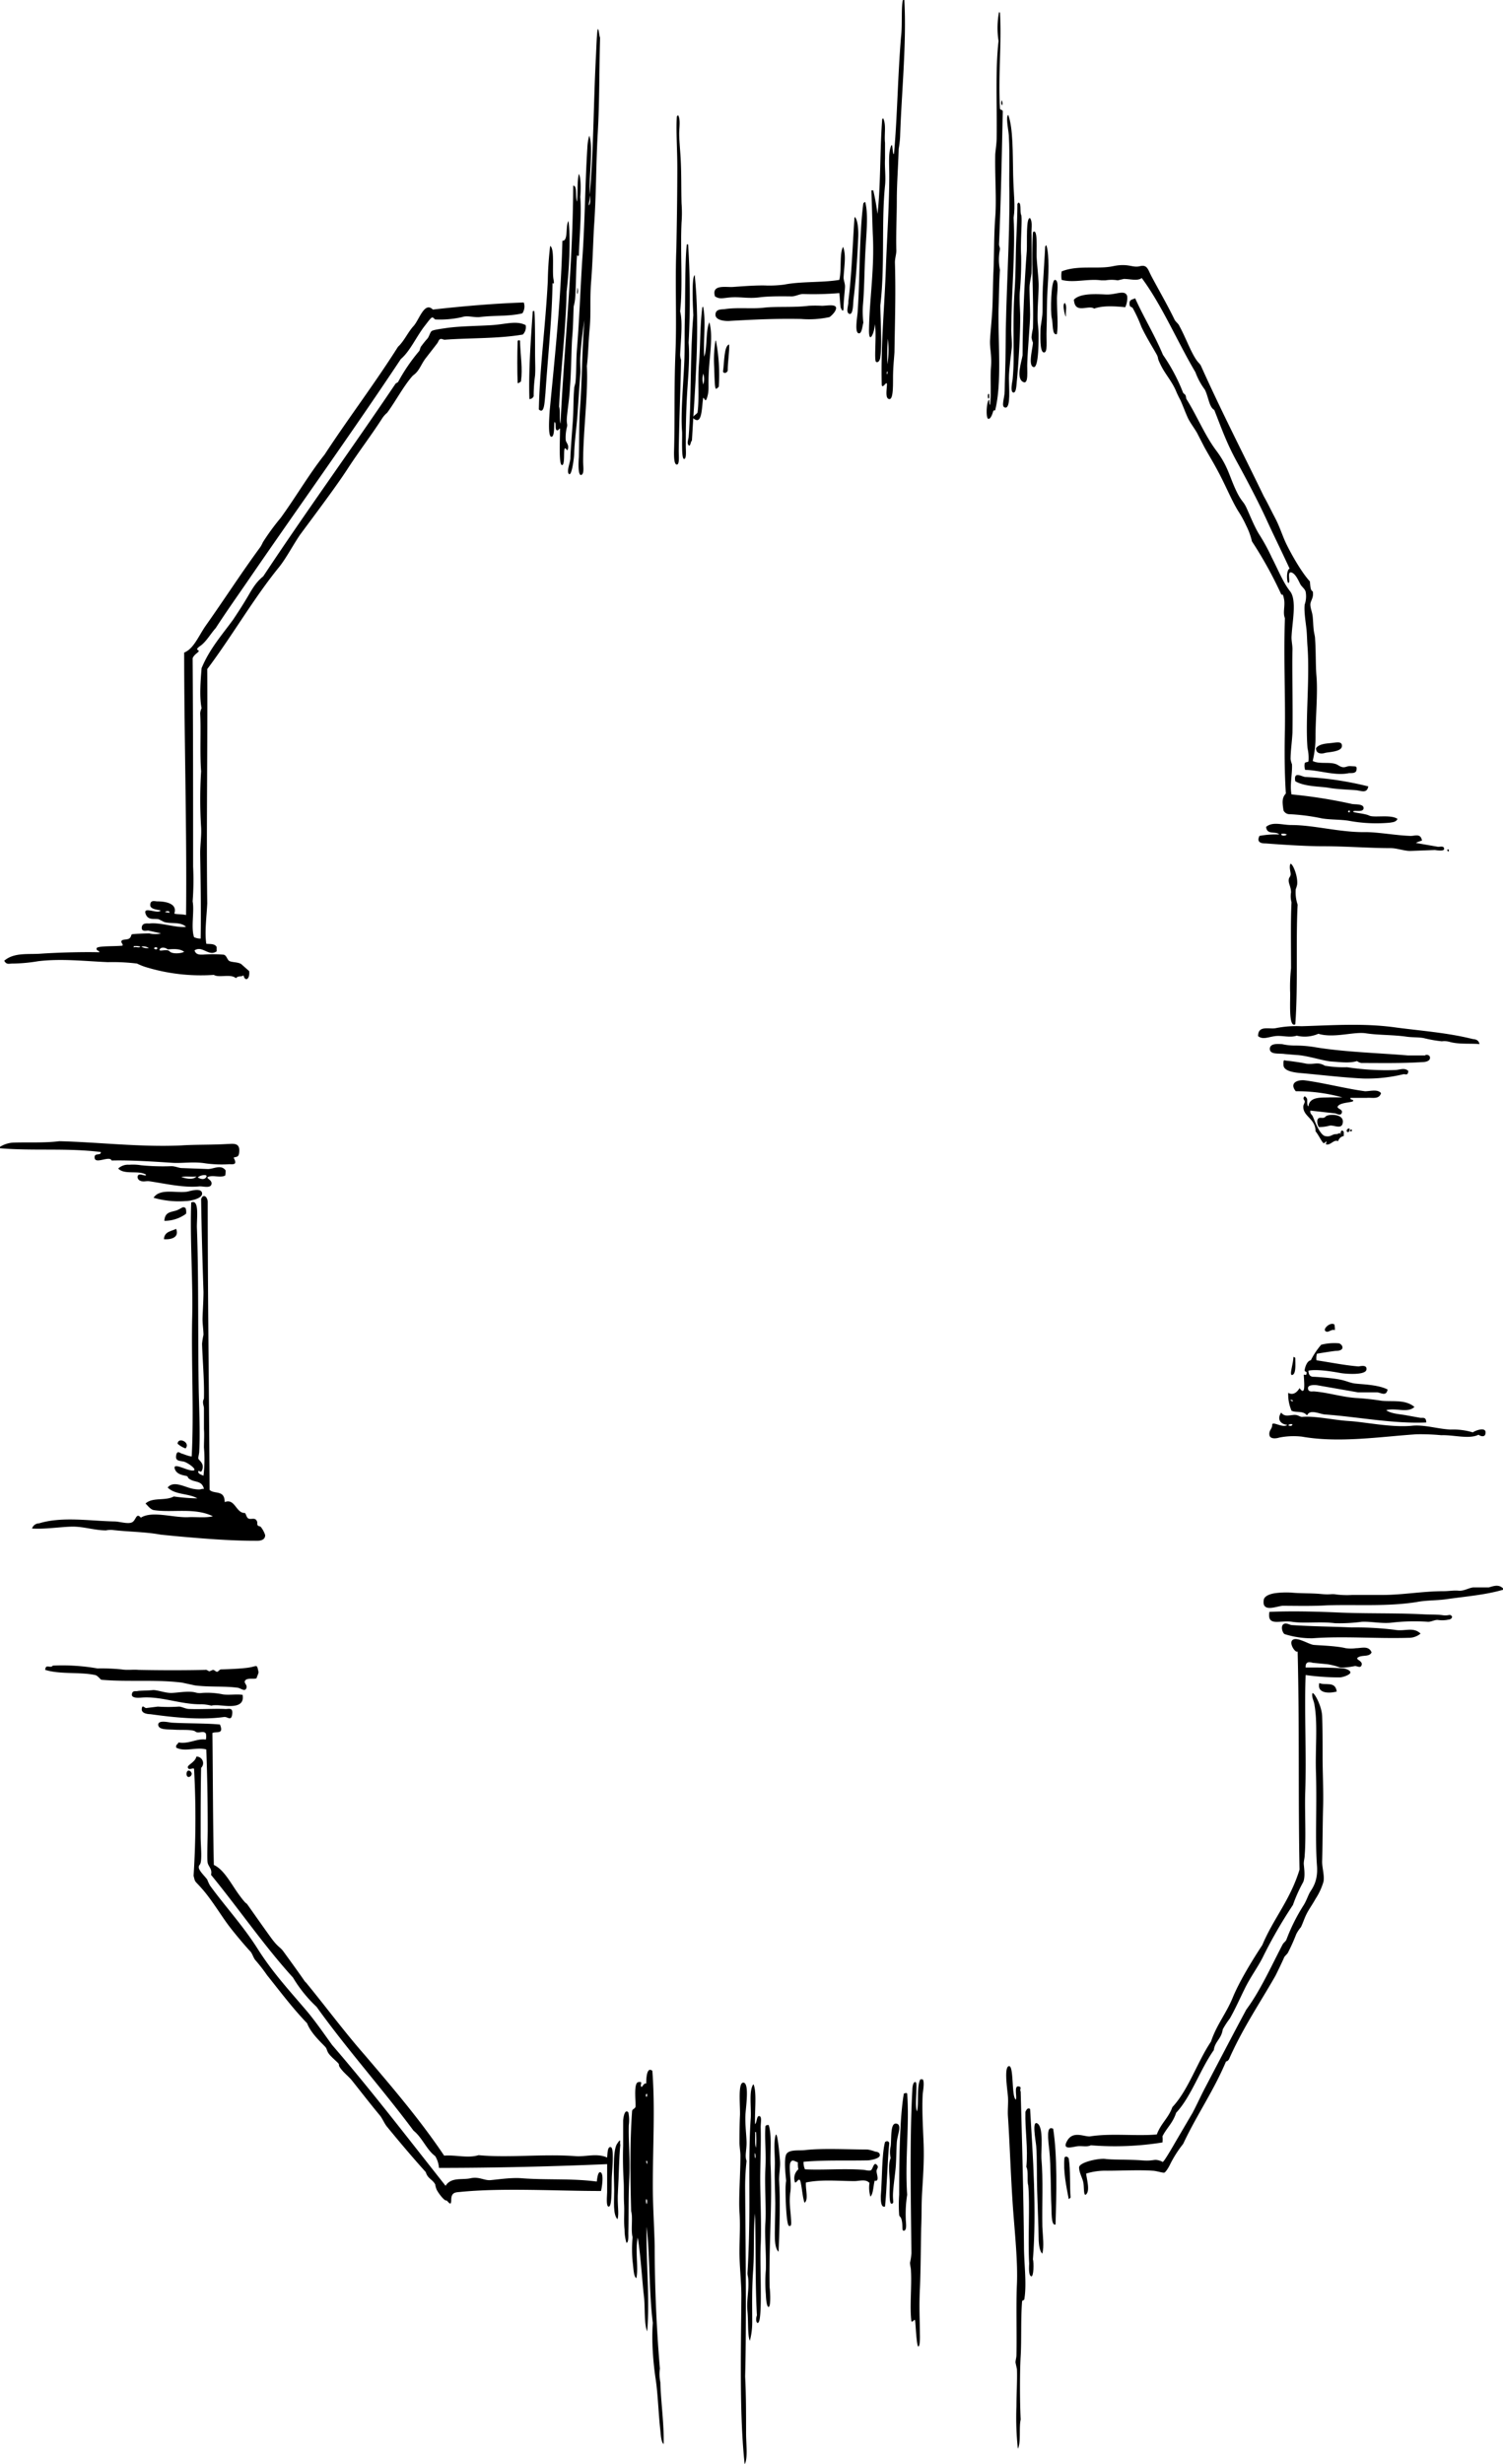 <svg xmlns="http://www.w3.org/2000/svg" width="319.1" height="523" viewBox="0 0 319.1 523"><defs><style>.cls-1{fill-rule:evenodd;}</style></defs><title>アセット 30</title><g id="レイヤー_2" data-name="レイヤー 2"><g id="吹き出し_文字" data-name="吹き出し+文字"><path class="cls-1" d="M191.7,0h.3c.5,9.3-.6,19.6-.9,29a23,23,0,0,1-.3,2.6c-.1,3.6-.4,7.4-.4,10.9s-.2,7.2-.1,10.7c0,.8-.3,1.6-.3,2.5.2,6.6,0,12.4-.1,19.1-.1,1.5-.3,3.3-.3,5.4s0,4.6-.8,4.5-.6-1.5-.5-2.9-.9.9-1.1-.1c-.2-9,.6-16.4.9-25.3.2-5.5.7-12.9.7-19.2,0-2.2-.2-4.5.3-6s.3,1.6.7,1.5c.7-7.6.8-16.6,1.5-24.9C191.6,5.4,191.3,1.3,191.7,0Zm-3.3,77.3a19.4,19.4,0,0,0,.1-5.4A47.3,47.3,0,0,0,188.4,77.3Zm-.1,2.1c.1.1.2-.5.1-.6A.6.6,0,0,0,188.3,79.4Z"/><path class="cls-1" d="M212.1,2.6c.1-.1.1.1.2.1.4,6.5-.4,13.1,0,20.3,0,.4.5.2.6.6-.2,9-.4,19.5-.8,28.2,0,.5.2.6.2,1.1a10.9,10.9,0,0,0,0,4.4c-.2,2.5-.2,5.9-.3,8.5-.1,7.3.7,15.5-.7,21.2,0,.2-.3,0-.4.2s-.4,1.6-1,1.7-.5-2.9-.1-3.8.1.8.4.8c.3-2.5,0-5.4.2-8s-.3-3.9-.2-5.8.4-4.5.5-6.9.1-4.8.2-7.2c.2-4,.1-8,.4-11.9s-.1-8.6,0-13.4c.1-1.1.3-2.3.3-3.5.1-6.9-.3-14.3.4-20.5A17.8,17.8,0,0,1,212.1,2.6Z"/><path class="cls-1" d="M124.1,67.9a75.6,75.6,0,0,0-.9,7.9c-.1,1.2.1,2.5,0,3.6s-.4,5.8-.6,8.6-.6,5.5-.7,8.2c0,.9-.5,4.9-1.1,4.4s.3-2.5.3-3.4.3-4.9.5-7.6.1-4.8.3-7.1c0-.5.3-1.1.3-1.6.2-2.3.1-4.6.3-6.9.5-6.2.7-12.2,1.1-18.6.6-8.1.6-16.2,1.1-24a10.9,10.9,0,0,1,.4-2.6c.5,1.2.4,3.9.3,6.1s-.3,4.2-.2,6.4c.8-8.6.8-19.1,1.3-28.9.1-1.9.2-5.4.4-6.2h.1c.2.5.2,1.3.4,1.8-.2,7-.1,13.4-.5,20.4s-.3,13.2-.8,19.9c-.2,3.9-.3,7.8-.6,11.5s0,6.6-.3,9.8-.3,5.6-.6,8.1c.3,5.7-.8,13.9-.8,20.3,0,.9.3,2.6-.4,2.8s-.6-2.6-.5-3.8c.1-3.4,0-7.4.3-11.1C123.6,80,123.6,73.3,124.1,67.9Zm.9-24.3c.4-.3.4-1.6.2-2.1C125.3,42.5,125,42.7,125,43.6Z"/><path class="cls-1" d="M212.7,21.3a1.6,1.6,0,0,1,.1,1C212.5,22.3,212.5,21.6,212.7,21.3Z"/><path class="cls-1" d="M213.9,24.6c0-.1.2-.3.2-.1,1,2.8.9,8.1,1,12.6s.5,6.4.1,9.1c.4,7.5-.5,15.9-.5,23.9,0,1.3.2,2.5.1,3.7s-.6,4.5-.6,6.5.4,6.2-.7,6.2-.2-2-.2-3.5.2-6.1.2-9.2c0-9.9.9-22.8.8-33.1-.1-3.1.1-7.9-.1-11.5C214.2,27.9,213.6,25.6,213.9,24.6Z"/><path class="cls-1" d="M143.9,24.5h.1c.5.9.2,2.6.2,3.9s.2,3.4.3,5.1c.2,3.7.1,6.4.2,9.7a26.7,26.7,0,0,1,0,4c-.3,6.4.3,13.1-.3,18.9.6,2.3.1,6.4,0,9.2a3.6,3.6,0,0,0,.2,1.1c-.1,5.4-.4,12.6-.5,19.3,0,1,.2,2.9-.4,2.9s-.6-1.7-.6-2.6c.2-6.5,0-13.9.3-21s-.1-15,.2-22.3c.1-5.3.2-11.4.2-17.2,0-3.8-.3-7.8-.1-10.8Z"/><path class="cls-1" d="M187.5,25.1c.7,1.4.2,3.4.4,5.2v3.4c-.1,1.9.2,3.8,0,5.7-.8,7.9,0,17.2-1,25.4,0,2.4.4,8.5,0,10.9,0,.6-.4,1.4-.9,1.1s.2-6.4-.3-8c.1,1.5-1.3,4.8-1.2,1,.1-6.3,1.2-12.9.8-20.1-.1-2.5-.2-6.9-.3-9.3h.4a50.7,50.7,0,0,1,.9,5c.7-6,.5-13.7,1-20.1Z"/><path class="cls-1" d="M183.7,42.9c.7,2.6.2,7,0,11s-.2,7.6-.5,11a21,21,0,0,0,.1,3.6c-.2.5-.3,2.6-1.1,2.2s-.1-3.9-.1-4.7c.5-7.4.3-16.1,1.2-22.9C183.5,43.1,183.5,42.8,183.7,42.9Z"/><path class="cls-1" d="M216.2,43c.7,0,.3,1.9.6,2.6s-.2,5.7,0,8.7a69.6,69.6,0,0,1-.3,7.8c-.1,1.7.1,3.8.1,5.3,0,4.1-.4,10.3-.7,13.3-.1.8-.1,2.8-.8,2.6s-.1-2.6-.1-2.9a50.6,50.6,0,0,0,.2-5.5c0-4.2-.1-8.6.2-13.1s.2-7.9.4-11.8c.1-2.3.2-4.7.2-6.7Z"/><path class="cls-1" d="M181.6,46.2c.5.6.7,2.6.6,4.4-.2,4.6-.5,9-1,13-.1,1.2-.1,3.3-.9,3s-.1-1.9-.2-2.6c.7-5.3.9-11.7,1.3-17.6a.4.4,0,0,1,.1-.3C181.6,46,181.6,46.1,181.6,46.2Z"/><path class="cls-1" d="M218.7,46.3c.6.9.2,2.4.3,3.6,0,2.8.1,5.6,0,8.1-.1.8-.3,1.6-.4,2.5s.1,4.4.1,6.3-.5,7.1-.6,10.2c-.1,1.5.4,4.9-1,4s-.2-4.3,0-5.6c0-6.6.4-15.9.9-22.2C218.1,51.3,217.8,46,218.7,46.3Z"/><path class="cls-1" d="M219.3,49.3c1.1-1.1.7,3.9.8,5.5s.3,3.3.4,5.1-.3,5.3-.2,8.3c.1,1.1.2,2,.2,2.7s.1,7.4-1.1,7-.1-4.1-.1-5.2a4.5,4.5,0,0,1-.3-1.1,14.8,14.8,0,0,1,.3-1.9C219.5,63.9,218.9,54.9,219.3,49.3Z"/><path class="cls-1" d="M145.8,52c0-.1.2-.3.2-.1h.1a180.8,180.8,0,0,1,.1,20.8c.3,3.8-.2,8.1-.4,12.3s-.2,6.8-.2,9.8c0,.8.2,2.7-.4,2.6s-.3-5.1-.4-5.9c-.3-3.9.3-10.2.5-15.1.1-3.3,0-5.5.1-8.8S145.4,55.5,145.8,52Z"/><path class="cls-1" d="M221.9,52.3c.1-.1.3-.4.3-.1.6,2.1.4,6.3.2,9.3s-.1,5.8-.2,8.4.3,5-.6,4.9-.7-3.8-.7-4.7.3-2.1.4-3.3,0-3.8.1-5.9S221.8,54.5,221.9,52.3Z"/><path class="cls-1" d="M116.8,52.2c1,.5.4,5.3.7,7s-.2.6-.2,1c-.1,7.5-1,15.6-1.5,23.3-.2,1.8-.2,4.5-1.4,3.4.2-9,1.4-17.5,1.9-27.2A74.1,74.1,0,0,1,116.8,52.2Z"/><path class="cls-1" d="M179,52.4c.7,1.8.2,4.2.1,6.5,0,.6.3,1.2.3,1.9s-.3,3-.3,4.4-.5.4-.6.1-.2-2.2-.3-3.1a66,66,0,0,1-7.7.2c-.8,0-1.6.5-2.4.5s-4.5-.1-6.8.2-4-.1-5.9,0-2.5.5-3.6-.2c-.8-2.6,2.3-1.9,3.8-2s5.1-.4,7.2-.3a24.2,24.2,0,0,0,3.7-.2c3.5-.7,8.2-.4,11.7-1C178.7,57.3,178.2,53.7,179,52.4Z"/><path class="cls-1" d="M278.7,125.5c.3,1.3-.5,2-.5,2.8s.4,1.6.5,2.6.1,1.8.2,2.7.3,1.4.3,2c.2,2.7.1,5.7.3,7.9.3,3.7-.2,8.9-.2,12.6a22.3,22.3,0,0,1-.6,5.4c1.5.8,4,0,5.4.9s1.6.1,2.7.2,1.3-.1,1.2.8-1.4.6-1.7.7c-2.9.6-6.4-.7-9.2-.7a2.8,2.8,0,0,1-.1-1.4c.1-.3.6-.2.8-.4a9,9,0,0,0-.2-2.8c-.5-6,.5-14.6,0-21.5-.1-1.2-.1-2.3-.2-3.5s-.6-4-.4-5.5a5.3,5.3,0,0,0,.2-2.7c-.1-.5-.7-1-1-1.4s-1-2.4-2-2.7-.2,1.9-.6,2.2-.6-2.8.2-3c-1.6-3.5-3.3-6.9-4.9-10.4s-4.1-8.3-6.3-12.3-3.3-7.2-4.8-11c-1.1-.6-1.2-2.7-2-4.3a14.6,14.6,0,0,1-2-3.7c-3.9-6.6-7.1-14.2-11.4-20-.9.7-2.4.2-3.8.2l-1.3.3a7.6,7.6,0,0,0-2.6,0h-.9c-2.8-.4-5.8.6-8.4-.1a5.4,5.4,0,0,1,0-1.8c3.5-1.4,7.6-.4,10.9-1.1s4.1.4,5.7,0,1.7.7,2.5,2.2c1.6,3,3.4,6.1,4.9,9.2.3.5.8.8,1,1.3,1.1,2,2,4.4,3,6.2s1.2,1.5,1.6,2.3c4.4,9.8,9.1,18.9,13.3,27.6.8,1.4,1.5,2.9,2.4,4.6s1.4,3.3,2.1,4.9,3.2,6.3,5.3,8.6C278.2,124.4,278.2,125.3,278.7,125.5Z"/><path class="cls-1" d="M147.2,66.9c-.1-1.6-.4-8.3.3-8.5,1.2,11.5,0,24.5-.6,35.1-.3.2-.3,1.4-.7,1s-.1-1.1,0-1.7C146.8,85.1,146.5,75,147.2,66.9Z"/><path class="cls-1" d="M224.4,70.9c-1.1.4-.8-2.3-1.1-3.4s-.2-8.2.7-8.1.4,2.8.4,3.9C224.4,66.4,224.7,68.8,224.4,70.9Z"/><path class="cls-1" d="M122.6,61a2.2,2.2,0,0,1,0,1.4C122.4,62.3,122.6,61.4,122.6,61Z"/><path class="cls-1" d="M238.9,65.2c-2.1-.2-4.7-.4-6.6.3-1.2-.9-4.1,1.3-4.3-1.9,1.3-1.4,4.7-1.2,6.8-1.1s4-1.1,4.5.3A4.5,4.5,0,0,1,238.9,65.2Z"/><path class="cls-1" d="M274.2,168.6a105,105,0,0,1,12.7,2c.6.2,2.6-.1,2.6.9s-1.9.4-2.2.7,2.4.4,3.4.9,4.6-.3,6,.7c-.3.7-1.1.7-1.6.8a31.8,31.8,0,0,1-8.7-.4c-1.8-.3-3.8-.2-5.7-.5a43.6,43.6,0,0,0-6.9-.9,1.4,1.4,0,0,1-1.3-.8c-.3-1.9-.3-2.7.5-3.6-.3-4.5-.3-9.6-.2-13.6.1-7.4-.3-15.8,0-23.6-.5-1.2.1-2.6-.2-4.1s-.4-.6-.6-1a85.4,85.4,0,0,0-6.2-11.2,14.6,14.6,0,0,0-1.2-3.3,22.7,22.7,0,0,0-1.7-3.1c-1.3-2.1-2.5-5-3.9-7.7s-2.2-3.9-3.3-5.9l-1.6-3.1c-.6-1-1.2-1.8-1.7-2.7s-1.2-2.9-1.8-4.2a20.9,20.9,0,0,1-1-2.1c-.9-2-2.2-3.4-3.1-5.2s-.5-1.4-.8-2.1-2.3-3.8-3.4-6.2a30,30,0,0,0-1.8-3.9c-.3-.4-.7-.1-.7-1s.7-.8,1.2-1.1c1.9,4.2,4.1,7.7,5.9,12a38.6,38.6,0,0,1,4.3,8.1c.2.2.4.3.5.5s.1.6.2.8c2.2,3.5,3.9,7.7,6.3,10.9s2.7,5.1,4,8,1.7,2.6,2.4,4.1,1.6,3.8,2.6,5.5a41.6,41.6,0,0,1,2.8,5.1c1.3,2.5,2.4,5.3,3.9,7.2s.4,6.7.3,9.8c0,.8.2,1.6.2,2.5-.1,4.5.1,12,0,17.7-.1,2-.4,3.9-.4,5.6a4.5,4.5,0,0,0,.3,1.1C274.4,164.3,273.8,166.6,274.2,168.6Zm12,3.7c.1.1.4.2.4-.1S286.2,172,286.2,172.3Z"/><path class="cls-1" d="M226.1,64.3c.5.8.1,1.7.2,2.7S225.3,64.5,226.1,64.3Z"/><path class="cls-1" d="M171.7,64.9a25.9,25.9,0,0,1,2.8,0c1,0,2.9-.4,3,.4s-1.2,1.9-1.4,2a20.5,20.5,0,0,1-6,.4c-5.3-.1-9.7.1-15,.4-.8.1-3.2,0-3.2-1.3s1.4-1.1,2-1.2c2.7-.4,5.8,0,8.3-.3S168.6,65.3,171.7,64.9Z"/><path class="cls-1" d="M113.3,84.1a1,1,0,0,1-.9.6c-.2-5.8.3-12.7.7-18.5,0-.2.1-.2.3-.2s.2,6,.2,8.6.1,3.5,0,5.1A32.5,32.5,0,0,0,113.3,84.1Z"/><path class="cls-1" d="M110.4,72.3c.1,3.4.6,5.8.2,8.7-.2,0-.3.3-.6.3h-.1c-.1-2.5-.1-6.1,0-8.8C109.9,72.1,110.3,72.2,110.4,72.3Z"/><path class="cls-1" d="M152,72.3a38.3,38.3,0,0,1,.6,9.8c-.2.1-.3.4-.6.4s-.3-3.1-.4-5.1a25.4,25.4,0,0,1,.3-5.1Z"/><path class="cls-1" d="M154.8,73.1c.1,1.7-.3,3.5-.3,5.6-.2.4-.7.7-1,.2C153.8,76.8,153.7,73.4,154.8,73.1Z"/><path class="cls-1" d="M210,83.6c0,.4.1.9-.1,1S209.6,83.4,210,83.6Z"/><path class="cls-1" d="M279.4,158.8c.6-.9,2.1-1,3.2-1.1s2.4-.5,2.3.7-3,1.2-3.6,1.4S279.4,160.1,279.4,158.8Z"/><path class="cls-1" d="M290.5,166.9c-.3,1.6-1.5.9-2.7.8s-4.1-.2-5.7-.5-5.1-.2-7.1-1.4c-.4-2.2,1.3-1,2.1-.9A69.7,69.7,0,0,1,290.5,166.9Z"/><path class="cls-1" d="M301.9,178.4a6.9,6.9,0,0,0-1.3.5l4.6.8c.4.1,1.3-.3,1.4.4s-1.8.3-2,.3l-5.2.2c-1.3,0-2.8-.6-4.2-.6-4.5,0-9.3-.4-14.3-.4-3.5,0-8.3-.3-12.2-.6-.5,0-2.1,0-1.3-1.6a19.3,19.3,0,0,1,4.2-.3c-.8-.8-2.6.2-2.8-1.6,1.4-1.2,3.4-.4,5.4-.4,4.8,0,10.4,1.6,15.7,1.5,2.7,0,6.5.7,9.4.8C300.3,177.5,301.6,176.7,301.9,178.4ZM272,177c0,.5,1,.4,1.2.1A1.7,1.7,0,0,0,272,177Z"/><path class="cls-1" d="M307.3,180.3h.3v.4C307.4,180.7,307.2,180.6,307.3,180.3Z"/><path class="cls-1" d="M275,217.4c-1.5.8-1-5-1.1-7a37,37,0,0,1,.2-4.9c0-5.1-.1-10.1.1-14a4.9,4.9,0,0,1-.1-2.1c0-1.1-.5-1.8-.5-2.5s.3-.7.4-1.2-.3-1.3-.1-2.2,1.7,2.1,1.5,4.2a5.4,5.4,0,0,1-.3,1,8.1,8.1,0,0,0,.4,3.3C275.1,199.5,275.6,209.4,275,217.4Z"/><path class="cls-1" d="M314.1,221.6c-1.5-.2-4.4.1-6.4-.5a4.2,4.2,0,0,0-1.6-.1,29.2,29.2,0,0,1-3.9-.7c-1.2-.2-2.4-.1-3.7-.3-2.9-.4-5.9-.3-8.5-.7s-6.8,1.1-10.1.1a7.2,7.2,0,0,1-4.6.4c-1.5.5-3.1-.1-4.6.1s-2.6.8-3.6,0c0-2.4,2.4-1.4,3.8-1.7a22.4,22.4,0,0,1,5.4-.4c6.8-.2,13.4-.7,20.3.3,5.4.7,10.8,1.1,16,2.4C313,220.6,313.9,220.5,314.1,221.6Z"/><path class="cls-1" d="M288.1,225.2c-1.7.5-3.5.2-5.3.1s-5.2-1.3-7.6-1.4l-2.4-.2c-1.2-.2-3.2.2-3.2-1.1s2-1,2.6-1a12.7,12.7,0,0,0,2.8.3,25,25,0,0,1,4.5.4c6.2,1,13.6,1.2,19.4,1.7h3.8c-.5-.1.9-.4.9.5s-1.5.9-1.4.9c-4.5.3-9.1.2-13.2.2A2.5,2.5,0,0,1,288.1,225.2Z"/><path class="cls-1" d="M299,227.3c-.1,1.1-.6.6-1.1.7a32.6,32.6,0,0,1-8.5.9c-4.1-.2-8.3-.7-12.6-1.1-1-.1-4.2-.2-4.3-1.7s.3-1,.5-1,2.7.3,4.1.6,2.3-.2,3.3.1.7.4,1,.4a23.7,23.7,0,0,0,4.6.3,54.3,54.3,0,0,0,10.1.6C297.1,227.1,298.2,226.5,299,227.3Z"/><path class="cls-1" d="M293.2,232c-.4,1.4-1.9.9-3,1h-3.5c0,.6.5.2.6.6s-2.3.3-3.1,1,.9.7.7,1.5-1,.3-1.4.2l-5.3-.6c-.1.7.3.8.5,1.2s1.4,3.9,2.6,4.2,1.5-.4,2.3-.4.9-.6,1,.1-.1-.6.2-.8.3.1.5.2v.9a1.5,1.5,0,0,0-1.2,1.1c-.8-.4-1.4.6-2.2.7s-.1-.5-.3-.6-.3.4-.6.3-1.1-1.8-1.7-2.5c0-2.7-2.6-3.1-2.6-5.2,0-.4.2-.6.3-1s-.4-.5-.2-1,.6.1.7.3-.1,1.5.3,1.6c.2-2.2,3.1-1.8,4.5-1.9H285a36.4,36.4,0,0,0-9.9-1.3c-1.5-1.9.6-2.5,2-2.3,3.8.5,8.9,1.8,12.7,2.3C290.9,231.6,292.5,231.1,293.2,232Z"/><path class="cls-1" d="M280,239.2a2.2,2.2,0,0,1-.3-1.5c.3-.9,1.2-.1,1.7-.7s3.8-.7,3.7,1.1-1.9.6-2.8.8A8.5,8.5,0,0,1,280,239.2Z"/><path class="cls-1" d="M286.5,239.5c.2.4-.2,1-.5.7S286.2,239.4,286.5,239.5Z"/><path class="cls-1" d="M287,240.1h-.4C286.7,239.6,287.1,239.5,287,240.1Z"/><path class="cls-1" d="M0,243.7v-.3a5.8,5.8,0,0,1,2.9-.9c3.1-.1,6.6.1,9.7-.3,8.2.2,17.2,1.3,25.9.9,2.9-.2,6.3-.1,9.7-.3,1,0,2.6-.4,2.6,1.3s-.6,1.3-1.2,1.6c1,1.8-.4,1.3-1.2,1.4a25.4,25.4,0,0,1-4.8-.2c-2.4-.4-4.8,0-6.8-.1-4.6-.3-9.2-.6-13.1-.5-.4-1.1-3.4.8-3.6-.5s1.4-.4,1.3-1.3C14.2,243.6,7.2,244.3,0,243.7Z"/><path class="cls-1" d="M47.9,248.4a3.7,3.7,0,0,1-.1,1.1c-1.1.5-2.3-.1-3.4.2s.7.6.5,1.6-1.8.4-2.7.5c-3.3.3-7.1-.6-10.5-1.1-.7-.1-1.2.2-1.9-.1a.9.9,0,0,1-.6-.8c.1-1.2,1.8.1,1.8-.5-1.6-1-4.6.1-5.9-1.3a3,3,0,0,1,2.3-.8,10.7,10.7,0,0,1,2.5.1,47.1,47.1,0,0,0,6.5.2c.8,0,1.6.4,2.2.4l5.4.2C45.2,248.2,46.9,247,47.9,248.4ZM42,249.9c.5.3,1.4.6,1.8-.1S42.4,249.4,42,249.9Zm-.3-.2c-1.1.1-2.3-.1-3.2.1C39.3,250.1,41,250.5,41.7,249.7Z"/><path class="cls-1" d="M32.6,254.2c1.4-2.1,4.9-.9,7.2-1.3.5-.1,2.9-.9,3.1.3s-2.6,1.7-3.4,1.7A19.3,19.3,0,0,1,32.6,254.2Z"/><path class="cls-1" d="M39.4,256.4a2.4,2.4,0,0,1,.1,1.2,7.7,7.7,0,0,1-4.6,1.5c.1-2.1,1.7-1.8,2.8-2.3S38.8,256,39.4,256.4Z"/><path class="cls-1" d="M37.4,260.8c.8,2.1-1.6,2.3-2.6,2.2C34.9,261.3,36.5,261.3,37.4,260.8Z"/><path class="cls-1" d="M283.3,281.1a4.1,4.1,0,0,1,.1,1.2c-.8-.3-1.4.7-2,.2S282.5,280.5,283.3,281.1Z"/><path class="cls-1" d="M279.6,287.3a3.2,3.2,0,0,0-.1,1.4c2.7.4,6.2,1.1,8.9,1.3.3,0,1.9-.5,1.7.7s-4.4.9-5.5.7-4.9-.9-6.8-.5c0,1.2.7,1.3,1.1,1.3s3.3.2,5.1.5,2.3.7,3.5.9,5,.2,7.1,1.3c-.3,1.6-1.5.6-2.3.6h-4l-8.6-1.5c.1,0-2-.3-2,.6s.9.7,1.2.7c2.9.2,6,1.2,9,1.4a54.3,54.3,0,0,1,5.5.6c2.4.2,5-.3,6.9,1.3-1.5,1.4-4,.1-6,.7,1.2.8,2.9.8,4.4,1.1l2.8.5c.5.1,1.3-.3,1.3,1-7.1.3-14.5-1.2-21.5-1.7-1.2-.1-3.2-1.2-3.8.2-.9-1.1-2.3-.5-3.3-1a8.9,8.9,0,0,1-.7-3.8c1,.6,1.9-.1,2.4-1,1.3,1.8,1-.9.9-2.8.2-.2.5.3.6-.3s-.5-.2-.4-.8.5-1.9,1.3-2a15.8,15.8,0,0,1,2.2-3.3,11.3,11.3,0,0,1,3.8-.3c.3.1.8.5.7,1s-.9.6-1.3.6S280.8,287.1,279.6,287.3Zm-5.1,10c-.1-.2-.3-.2-.5-.2S274.5,297.6,274.5,297.3Z"/><path class="cls-1" d="M275,288.2c0,1.3.2,3.3-.6,3.6s.2-2.4.2-3.8A.5.5,0,0,1,275,288.2Z"/><path class="cls-1" d="M313.9,304.5c-2,1-5.3,0-7.9.1a46.1,46.1,0,0,0-5.3-.2c-7.5.5-16.4,1.9-24.3.5a15.6,15.6,0,0,0-4.8.2c-.6.2-2,.4-2.1-.6s.6-1.2.6-2.1,2.3.8,3.2,0c-1.3-.1-2.3-1.1-1.3-2.6.7.9,1.5.6,2.6.5s1.3.5,2,.4c2.8-.2,6.6.7,9.9.9s8.9,1.4,13.2,1c2.7-.3,5.6.7,8.3.8a14.4,14.4,0,0,1,4.7.6c.5-.4,2.7-1.2,2.7,0S314.3,304.8,313.9,304.5Zm-40.4-2c.2.1.8.3.9-.2A.8.8,0,0,0,273.5,302.5Z"/><path class="cls-1" d="M39.4,307.4a4.8,4.8,0,0,1-1.7-1C37.8,304.9,40.5,306.1,39.4,307.4Z"/><path class="cls-1" d="M319.1,337.1v.3c-3.8,1.1-7.8,1.4-12,2-2.1.3-4.2.2-6.3.6-6.2,1-12.8.5-19,.7-3.3.2-6.6.1-9.5.1-1.3.1-4.4,1.5-4-1.2.1-1,1.7-1.4,2.6-1.5a18.3,18.3,0,0,1,3.2-.1c2.2.2,4.3.1,6.4.3s2.1-.1,3.2.1a19,19,0,0,0,3.4.1h6.4c4.3,0,8.6-.8,13-.8,1.1,0,2.1-.2,3.2-.1s2.1-.6,3.1-.7h3.3C317.1,336.6,318.2,336.2,319.1,337.1Z"/><path class="cls-1" d="M308.3,343.1c-.1.7-.8.6-1.1.7a6.7,6.7,0,0,1-2,0c-.7,0-1.3.4-2,.4a41.5,41.5,0,0,0-7.9.2c-2.1.2-4.3-.3-6.2-.2a35.1,35.1,0,0,1-5.7.3c-3.1-.4-6.5.1-9.1-.3s-5.3,1.1-4.8-2.1c4.3-.2,9.2-.1,14,.1,6.4.3,12.1.1,18.5.4,1.4.1,2.9,0,4.3.2S307.8,342.4,308.3,343.1Z"/><path class="cls-1" d="M301.6,346.7a3.9,3.9,0,0,1-2.6.9c-6.8.2-13.9-.4-20.4.1a19.2,19.2,0,0,1-5.9-.9c-.5-.4-.8-1.7-.2-2.1s1.3.2,1.8.2c4.5.3,8.4.3,12.7.5a67.5,67.5,0,0,1,9.1.5C298.3,346.3,300,345.2,301.6,346.7Z"/><path class="cls-1" d="M291.2,350.7c-.5,1-1.9.5-2.8,1s.9.7.7,1.6-1,.2-1.5.3-2.1.4-3.1.3a13.4,13.4,0,0,0-2.7-.7l-3.1-.3c-.4-.1-1.6-.5-1.5,1,2.4,0,5.8,0,8,.2.3,0,1.4.3,1.5.8s-1.6,1.1-2.3,1.1a51.9,51.9,0,0,1-7.2-.5c-.3,7.5.2,17.1-.1,25.3-.1,3.7.2,9.1-.1,12.9,0,.6-.2,1.2-.2,1.8s.4,2.6-.1,3.9a31.5,31.5,0,0,0-2.2,4.9,99,99,0,0,0-6.5,11.3c-1.1,2.1-2.5,4-3.6,6.2s-2.2,4.7-3.3,6.6a18.2,18.2,0,0,0-1.5,2.3,4.5,4.5,0,0,1-.3,1.1c-.5,1.2-1.4,1.8-1.6,3.3-2.9,4.1-4.8,9.9-8,13.3-.7,2.2-2,3.2-2.9,5a5.6,5.6,0,0,1,0,1.3,63.9,63.9,0,0,1-15.2.6c-.8.4-1.8.1-2.8.2s-3.5,1-2.2-1.2,3.7-.7,4.9-.9c4.5-.7,9.8,0,14.1-.4.9-2.4,2.5-3.5,3.3-5.8,3.4-3.6,5.3-9.6,8.2-13.9,1.2-3.6,3.2-5.9,4.6-9.3s4-7.7,6.3-11.2c2.4-5.7,5.9-9.5,7.9-16-.3-15.7,0-29.9-.4-46.3-.5.4-2-1.9-1-2.5s3.4,1,4.4,1.1,4.8.2,6.8.7a8.1,8.1,0,0,0,2.2,0C289.1,349.8,290.6,349.2,291.2,350.7Z"/><path class="cls-1" d="M54.9,354.9c-.1.5-.3.8-.4,1.2s-1.9-.1-2.4.5.5.9.2,1.7-1.2,0-1.8-.1c-2.9-.4-6-.1-9.1-.5l-2.8-.6c-5.8-.7-11.5-.1-17.1-.6-.4-.3-.8-.9-1.3-1-3.2-.7-7.5-.1-10.6-1.1.1-1.4,1.1-.2,1.6-.9a43,43,0,0,1,9.5.6,42.6,42.6,0,0,1,5.1.2c1.2.2,2.4,0,3.6.1,4.8.1,9.8.1,14.2,0,.3-.1.6.3.9.3l.7-.3c.3,0,.5.3.8.4s.6-.5.9-.5,4.2-.1,6-.4S54.5,353.1,54.9,354.9Z"/><path class="cls-1" d="M283.8,359c-1,.3-4.3.7-3.7-1.8C281.4,357.8,283.5,356.7,283.8,359Z"/><path class="cls-1" d="M51.5,359.7c.6,3.3-3.9,2.2-5.5,2.2s-.8.2-1.1.1a10.5,10.5,0,0,0-2.1-.3c-4.4.1-8.7-1.8-12.9-1.4-.3,0-2,.2-1.9-.7s.8-.6,1.2-.7,2.4-.1,3.2-.2,2.6.6,3.9.6,3.6-.5,5.2-.1a3.2,3.2,0,0,0,1.4.1,16.3,16.3,0,0,1,4.4.3C48.7,359.8,50.1,359.5,51.5,359.7Z"/><path class="cls-1" d="M230.6,461.3c.1,1.1.8,3.4.1,4.3s-.5-1.4-.7-2.4-.9-2.1-.9-3.2,4.2-2,5.6-1.8,5.2.1,7.7.3,2.5-.3,3.6,0,.6.4.9.3,2.2-3.4,2.6-4.1l3.7-6.3c.9-1.7,1.8-3.7,2.7-5.4,3.1-5.9,5.8-11.1,8.7-16.5,2.9-3.9,5.2-9,7.7-13.8.2-.4.6-.6.8-1a39.3,39.3,0,0,1,3.7-7.4c.5-.8.8-1.7,1.2-2.5s1.9-2.3,1.6-5.9c-.4-5.5,0-12.1-.2-19.5-.2-4.9.4-10.3-.3-14.4-.1-1-.6-1.6-.5-2.5s2,2.3,2.1,4.7.1,5.9.1,8.9.2,7,.1,10.5-.1,8.4-.2,11.5c0,1.4.5,2.8.3,4.2a13.4,13.4,0,0,1-1.7,3.7c-.6,1.1-1.4,2.2-1.9,3.2s-.8,2-1.2,2.8a7.8,7.8,0,0,0-1,1.5,38.9,38.9,0,0,1-1.8,4c-.3.4-.7.7-.8,1s-1.2,2.6-1.8,3.8c-3.3,5.8-7,11.2-9.9,17.8-.2.2-.3.4-.6.4-2.7,6.4-6.2,11.3-9.1,17.5a24.3,24.3,0,0,0-2.9,4.6c-.2.4-.8,1.4-1.1,1.5s-1.8-.4-2.5-.4c-2.8-.2-6.6,0-9.6,0A14,14,0,0,0,230.6,461.3Z"/><path class="cls-1" d="M33.5,362.2a33.8,33.8,0,0,0,4.5,0c.6,0,1.4.5,2.2.5,2.4.1,5.3-.1,7.5,0,.7.1,1.8-.5,1.6,1.1s-1,.5-1.7.6c-5,.7-10.7.1-15.7-.6-.1,0-1.9,0-1.8-1.1s.6-.1,1-.2Z"/><path class="cls-1" d="M46.7,366c.9,2.2-.8,1.4-1.6,1.8.1,8.5.1,19.1.3,28,2.2,1,3.7,4.1,5.4,6.4s1.3,1.4,1.8,2.1,3.3,4.7,4.9,6.9,1.9,1.9,2.7,3,2.4,3.3,3.6,5,.8,1.2,1.2,1.6c4.1,5,8.1,10.4,12.4,15.3,5.8,6.8,11.8,13.8,16.9,21.4,2.5-.2,5,.6,7.3-.1,6.3.6,13.7-.3,20.5.2,2.2.2,4.6-.7,6.8.3.1-1.1.1-2.4.8-2.2s.3,4.5.2,6.2.1,6.2-.6,6.4-.4-2.3-.4-3.2v-5.8c-11.3.5-24.1.8-35.7.8a5.7,5.7,0,0,0-.8-2.5c-1.8-1.3-2.8-4-4.6-5.4-6.7-9-14-17.1-20.6-26.3a28.3,28.3,0,0,1-5-6.2c-6.1-6.7-11.5-14.6-17.4-21.8.3-1.2-.5-1.7-.7-2.5s0-4.8,0-7.2c0-6.4-.1-11.3-.3-16.9-2.1-.6-4.5.6-6.4-.4-.1-.7.3-.6.5-1.1,2.2.4,3.9-.9,5.8-.6a2.9,2.9,0,0,0,0-1.3c-.5-.7-1.6.1-2.2-.4s-3-.3-4.4-.4-3.4.1-3.5-1,2-.6,2.8-.5C39.6,365.8,43.5,365.7,46.7,366Z"/><path class="cls-1" d="M42.7,375.2c-.1,4.6-.1,9.6-.1,14.5,0,1.6.2,3.4.1,4.9s-.5,1-.5,1.7,1.2,1.8,1.8,2.6a8.1,8.1,0,0,0,.6,1.3c3.2,4.4,7,8.5,10.1,13.4s6.5,8.6,10,12.7c2,2.3,4,5.2,5.8,7.7,8.3,9.6,16.1,19.8,24.1,29.9,1.2-1.9,3.5-1.2,5.3-1.6s2.9.5,4.2.4,4.5-.6,6.7-.4c5.3.4,10.7,0,15.9.7.1-.8.3-2.4.9-1.9s.2,3.1,0,3.9c-9.5,0-20.9-.7-29.9.2-.9.1-1.9,0-1.9,1.7s-.8,0-1.1.1-1.5-1.3-2-2.3a4.5,4.5,0,0,1-.3-1.1c-.6-1.1-1.6-1.2-2-2.6-2.7-3-5.5-6.3-8.2-9.6-.6-.7-1-1.8-1.6-2.5-2-2.4-4-5-6-7.5-.7-.8-1.5-1.4-2.2-2.3s-.3-.8-.5-1.1-1.3-1.2-1.9-1.9-.5-1-.8-1.5-3.1-2.8-4-5.2c-3-3.1-5.7-6.7-8.5-10.2a36.5,36.5,0,0,0-2.4-3.1c-.5-.5-.7-1.5-1.2-2s-3.1-3.5-4.6-5.5-3.5-5.3-5.4-7.5-1.6-1.4-2-3a190.9,190.9,0,0,0,.1-22.7c-.3-.3-1,.4-1.3-.2s1.5-1.1,1.8-2.4A1.4,1.4,0,0,1,42.7,375.2Z"/><path class="cls-1" d="M40.7,376.4c0,.8-1.1,1.1-1.1.1S40.5,375.6,40.7,376.4Z"/><path class="cls-1" d="M215.7,445.6c.2-.8-.4-2.9.5-2.8s.2.6.5,1.1c.3,10.8.6,22.1.7,32.8,0,3.7.6,7.8.1,11.1,0,.5-.4.3-.5.6-.3,3.7-.1,8.2-.3,11.6s-.2,9.5,0,13.5c-.4,1.7.1,4.9-.6,6.2a62.6,62.6,0,0,1-.3-9c0-2.7.2-5.7.1-7.9l-.3-1.4c0-.5.2-1,.2-1.6.1-4.8-.1-10.4.1-15s-.4-10.4-.8-15.7c-.5-6.9-.7-13.8-1.1-19.9-.1-1.4.1-2.8,0-4.2s-.9-6.3.2-6.5S214.7,445.2,215.7,445.6Z"/><path class="cls-1" d="M158.1,523c-1.1-10.2-.8-23-.7-35.7,0-3.1-.4-6.2-.4-9.3s.2-5.6,0-8.5.2-8,.2-12c0-.9-.2-1.8-.2-2.8s0-3.8.1-5.7-.5-7,.7-7,.7,4.1.5,6.3.2,4.9.2,6.5-.4,2.8,0,3.8a53,53,0,0,0-.3,5.7c.1,12.9.3,28.8,0,40.1.2,3.6.2,8.1.2,12C158.4,518.7,158.8,521.8,158.1,523Z"/><path class="cls-1" d="M192.6,444.3c.5,6.7-.5,14.3,0,21.5a26.4,26.4,0,0,0-.3,5.1c0,.7.3,2.3-.3,2.5s-.3-.7-.5-1.9-.5-.9-.6-1.4a30.9,30.9,0,0,1,0-4.3c0-6.9.1-16.4,1-21.5C192.2,444.3,192.3,444.1,192.6,444.3Z"/><path class="cls-1" d="M218.7,447.6c.6,10,1.4,21.6.6,31.9.2.6.2,3.9-.4,3.6s-.4-2.3-.4-2.7c-.3-5.1.2-12.7-.2-16.6-.3-.9.1-3.1-.4-3.9.4-4-.3-7.7-.2-11.7C217.9,447.8,218.2,447.2,218.7,447.6Z"/><path class="cls-1" d="M133.4,448.3a8,8,0,0,1,.1,2.7c-.1,3.3.3,7.2.1,11.3s-.1,7.9-.2,11.7c0,.2.1,2-.4,2a9.8,9.8,0,0,1-.4-2.8c-.2-1.9,0-3.6-.1-5.4s0-3.2-.1-5-.2-4.7-.1-7.4V450C132.4,449,132.7,447.6,133.4,448.3Z"/><path class="cls-1" d="M221.3,478.3c-.7-.6-.8-2.5-.8-3.8s-.2-6.5-.3-9.6,0-6.7-.2-9.4c-.1-1.2-1-5.7.3-4.8s.7,5.8.8,7.4c.4,4.5.1,9.9.2,14.5C221.4,474.7,221.7,476.7,221.3,478.3Z"/><path class="cls-1" d="M189.1,458a5.3,5.3,0,0,1,0-2.5c.2-1.9-.1-5,1.2-4.8s.2,2.4.1,4-.1,3.2-.2,4.8-.5,4.1-.6,5.9.3,2.2-.3,2.3-.4-3.1-.4-4.5S188.5,459.3,189.1,458Z"/><path class="cls-1" d="M163.2,451c.7,2.2.3,5.6.4,8.4.4,8.1-.4,17.8-.2,26.1.1.5.3,4-.2,4.1s-.6-2.4-.6-2.6a31.2,31.2,0,0,1,0-5.3c.1-3.4-.3-7.3-.1-10s-.2-7.9,0-11.5-.2-6,0-8.9C162.6,451,162.9,451,163.2,451Z"/><path class="cls-1" d="M223.6,451.8c.9,5.7.7,13.9.5,20.3-1,.4-.8-2.9-.9-4.4s-.1-8.4-.4-11.1S222.1,451,223.6,451.8Z"/><path class="cls-1" d="M165.3,477.9c-.8-.7-.8-2.6-.8-3.9s.1-4.4.1-6.4-.2-5.2-.1-7.6-.3-4.7.1-6.6.9,3.9,1,5.2-.2,2.7-.2,4C165.7,466.7,165.5,473.3,165.3,477.9Z"/><path class="cls-1" d="M188.8,454.8c-.4,4-.5,9.6-.9,13.5-.9.3-.9-1.3-.9-2.2.3-3.6.2-8.9.9-11.5C188.2,454.4,188.6,454.3,188.8,454.8Z"/><path class="cls-1" d="M131.7,455.2c-.3,2.9-.3,6.6-.5,9.8s.3,4.6-.1,6c-1-1-.7-3.9-.7-6.2s-.4-8.3.6-9.8S131.5,454.7,131.7,455.2Z"/><path class="cls-1" d="M170.6,458.8a3.5,3.5,0,0,0,.3,1.6c3.7.2,8.1-.2,12.3.1.4,0,1.3.3,1.7.1s.6-1.8,1.2-1.2,0,.8,0,1.4.7,2.3-.4,2c-.3,1.2-.3,2.8-.9,3.4a6.6,6.6,0,0,1-.2-2.9c-.8-.9-2.1-.4-3.2-.4-3.3,0-7-.4-10.3.3-.1,1.5.6,3.7-.3,4.3-.4-1.2-.5-2.9-.8-4.3s-.8.1-1.2,0a2.5,2.5,0,0,1,.7-2.8,6.2,6.2,0,0,1-.1-1.5c-.6-.1-1.2-.8-1.6.1s.3,4.2,0,6.2,0,3.7.1,5.2.2,2.2-.4,2-.8-7.4-.7-8.6.1-.7.1-1-.6-4.7.1-5.7,2.9-.6,4.1-.8c3.8-.4,9.1-.1,13.1-.1a8.3,8.3,0,0,1,1.5.4c.1.1,1.1,0,1.1.8s-2.3,1.1-2.5,1.1C179.6,458.6,175.3,458.4,170.6,458.8Z"/><path class="cls-1" d="M226.9,458.1c.4,2.3.2,6.1.4,8.3-.2.1-.2.3-.4.3-.5-2.6-1.2-5.9-.9-8.8C226.3,457.5,226.8,457.8,226.9,458.1Z"/><path class="cls-1" d="M122.9,36.9c.5.9.4,3.8.3,4.9.3,3.7-.2,8.4-.3,12.4-.2.3-.2,0-.4,0-.2,2.7-.2,6.6-.4,9.2a9,9,0,0,1-.3,1.6c-.1,2-.1,4.2-.3,6.4s-.2,7.3-.5,10.9c-.1,2-.4,3.9-.6,5.8s.1,1.7,0,2.4a8.9,8.9,0,0,0-.3,2.8c0,.6.7,1,.5,1.9s-.4-.3-.7,0,.1,3.6-.6,3.5-.4-5.3-.4-7.7c-.2-.2-.3.5-.7.3s-.1-1.4-.4-1.7.1,3-.7,3.1-.5-3.9-.4-5.5c1.1-11.5,2.4-23.6,2.7-36.1,1.3.1.6-3.2,1.3-4.2.5,4,.1,10.7-.4,15-.2,8.5-1.2,15.8-1.6,24.4.3.8,0,2.8.3,3.6.8-16.6,2.6-32.9,2.7-50.5.9,0,.4,2.3.8,3.4C122.7,41.1,122.5,38.5,122.9,36.9Z"/><path class="cls-1" d="M149.5,75.7c.7-1.8.3-5.6,1.1-7.3.8,2.7.1,6.8-.1,10.2s.1,4-.3,5.5-.5.6-.9.3c-.3,1.7-.2,5.3-1.6,4.7s.3-1.1.4-1.6c.4-3,0-6.7.3-10.3s.2-8,.7-11.9c0-.1.1-.1.1-.2a.1.1,0,0,1,.1.1C149.9,68.2,149.3,72.1,149.5,75.7Zm-.2,5.9a3.6,3.6,0,0,0,0-2.3A4.5,4.5,0,0,0,149.3,81.6Z"/><path class="cls-1" d="M111.2,64.2a2.6,2.6,0,0,1-.3,2.3c-2.9.7-6.1.4-9.1.8-1.3.1-2.6-.4-3.7,0a21.3,21.3,0,0,1-5.7.5c-.2-.1-.4-.5-.7-.4s-1,1.1-1.4,1.6c-1.9,2.4-3.2,5.5-5.2,7.2-10.7,16.1-21.8,31.5-32.7,47.4-2.2,3.2-4.4,6.3-6.6,9.7-1.1,1.2-2,2.9-3.3,3.8s-.2.8-.3,1.1-1,.7-1.3,1.5c.1,15.7.1,29.1.1,44.2a59.4,59.4,0,0,1-.1,7.4c.4,2.2-.4,5.5.3,7.6a3.2,3.2,0,0,0,1.4.3c.1-5.8,0-12.1-.1-18.1,0-1.8.3-3.7.2-5.5a94.5,94.5,0,0,1,0-11.9c-.3-3.9,0-8.8-.2-12.3a2.9,2.9,0,0,1,.3-1.1c-.5-2.5-.2-5.9,0-8.5,1.7-4.1,4.3-7,6.7-10.3,1.2-1.8,2.3-3.5,3.4-5.4s1.8-2.8,3-3.8C65.1,108.4,74.7,95.2,84,81.4l.5-.3A38.4,38.4,0,0,1,89,74.5c.2-.3.2-.8.5-1.1a18.3,18.3,0,0,1,1.3-1.6c.3-.4.5-1.2.8-1.5s2-.5,3.3-.7c2.9-.4,6.6-.4,9.6-.6s5.1-1,7.1,0a2.2,2.2,0,0,1-.6,2c-5.2.9-11.3.7-16.6,1.1-.3,0-.7-.3-1-.1s-.3.5-.6.9-1.7,2.2-2.4,3.1-1.1,1.9-1.7,2.7-.9.8-1.3,1.3c-1.8,2.1-3.5,5.3-5.2,7.6a5.2,5.2,0,0,0-1,1.1c-2.3,3.6-5,7.1-7.4,10.8s-6.7,9.4-10.1,14c-1.5,2.2-2.9,4.9-4.4,6.8C53.9,126.9,49.2,135.1,44,142c.1,16.4-.2,33.7,0,49.7-.1,2.6-.6,6.1-.2,8.6.7.1,1.8-.1,2.2.7v.9c-1.7,1.2-3-1.3-4.7-.2.3,1,1.2.9,1.8.9a29.4,29.4,0,0,1,4.2,0c.7,0,.8.7,1.2,1.2s1.9.3,2.7.8l1.7,1.5c.2,1.8-.9,2.3-1.2.9-.5.4-1.1,0-1.6.6-1.2-1-3.6,0-4.7-.7a39.9,39.9,0,0,1-14.6-1.7,12.2,12.2,0,0,1-1.7-.7,42.2,42.2,0,0,0-6.2-.3c-4.8-.2-9.8-.8-14.8-.2a34.1,34.1,0,0,1-5.5.5c-.7,0-1.2.3-1.7-.6,2.1-1.8,5-1.3,7.8-1.5s8.3-.4,12.4-.3c-.1-.5-.6-.2-.6-.8s3.6-.4,5.5-.6c.2-.4-.4-.6-.2-1s1.1-.2,1.6-.5.4-.8.6-.9,2.8-.2,3.7-.2a5.3,5.3,0,0,0,2.5,0l-2.7-.6c-.5,0-1.5.3-1.4-.7s1.2-.8,1.6-.8c2.3-.3,5.9,1,7.8.7-1.2-1.1-3-.6-4.6-1l-1.2-.6c-1-.2-2.3.3-2.8-1.2s2.1-.1,3-.5-2-.1-2-1.3,1-.8,1.5-.8,4.5,0,3.6,2.6c.8.2,1.7.1,2.5.3.2-17.3-.4-38-.4-55.7,2-.8,3-3.4,4.5-5.6,3.9-5.5,7.7-11.4,11.6-16.7a6,6,0,0,0,.6-1.1,49.5,49.5,0,0,1,3.8-5.2c3.2-4.4,6.1-9.4,9.3-13.4,5.1-7.8,10.6-15,15.6-22.9,1.3-1.2,2.1-3.1,3.3-4.4s2.3-5.3,4.1-3.5C98.1,65,105,64.4,111.2,64.2ZM36,193.7c0-.5-.7-.3-.9-.2S35.7,193.7,36,193.7Zm-7.6,7.1v.3c.4-.3,1.1.2,1.4-.2A3.9,3.9,0,0,0,28.4,200.8Zm1.6.1a2.3,2.3,0,0,0,1.6.3A2.2,2.2,0,0,0,30,200.9Zm2.7.4c.2.2.6.3.7,0S32.8,200.9,32.7,201.3Zm2.9.2c-.4-.4-1.4-.6-1.7,0s1.6-.2,2.1.4,2.4.5,3.1.1C38.2,201.3,36.8,201.4,35.6,201.5Z"/><path class="cls-1" d="M44.1,255c0,20.3.3,42.2.4,61.2,1,1,3.2-.1,3.2,2.6,2.2-.9,2.4,2.4,4.3,2.3.3.3.3,1,.8,1.2s1.2-.2,1.6.3.1.8.3,1.1.4.1.7.4a5.6,5.6,0,0,1,.9,1.7c0,1.4-1.8,1.2-2.3,1.2-5.3,0-11.4-.5-16.9-1l-3-.3c-3.2-.6-7-.6-10.3-1a5.3,5.3,0,0,0-1.3.1c-2.3,0-4.7-.8-7-.8s-6,.6-8.7.4a1.6,1.6,0,0,1,1.5-1.1c4.9-1.5,10.8-.5,16-.4,1,0,2.8.6,3.7.2s.9-2.2,1.9-1c2.4-1.5,6.7,0,10-.1,1.6-.1,3.7.2,5.3-.2-3.9-1.9-8.6-.7-12.5-1.3-.7-.1-1.2-.8-1.8-1.4,1.5-1.4,4.2-.5,6-1.5a39,39,0,0,0,5,.4c-1.9-1.1-4.7-.7-6.3-2.3,1.3-1.6,3.7,0,5.5.3s1.5-.1,2.2,0c-.4-1.7-1.7-1.4-2.7-1.9s-.5-.6-.9-.8-2.2-.2-2.6-1.6,2.5.4,3.8.4-1-1.7-1.9-1.9-1.8-.1-1.6-1.3.8-.5,1.2-.4,1.5.6,2.1.6c.5-9.4-.1-19.6.1-29.4.2-7.4-.5-17-.2-24.5,1.7-.7,1.2,3,1.2,5.2.4,10.3.2,24.2.4,35,.1,4,.3,8.9.1,12.6,0,.5-.2,1.1-.2,1.5s1.2.9.9,2.2-.8.1-.9.6.7.7,1.1.9a29.2,29.2,0,0,0,.1-6c0-1.3.1-2.7,0-3.9v-4.4c0-.4-.2-.8-.2-1.3s.2-.6.2-.9c.1-3.6-.3-8.1-.4-11.5a14.8,14.8,0,0,1,.3-1.9c0-1-.2-2.2-.2-3.3s.2-3.9.2-5.8c-.2-6.1-.4-12.8-.5-19.7C43.1,253.3,44,253.9,44.1,255Z"/><path class="cls-1" d="M195.4,441.3h.5c.4.5.1,2.3,0,3.1-.2,3.7.1,7.6.2,10.9s-.1,6.3-.3,9.5-.1,4.8-.2,7.4-.1,9.4-.3,13.6,0,6.5,0,9.5c0,.2.1,2.5-.3,2.7s-.6-4.7-.7-5.4-.4.3-.8.1c-.4-3.2.1-7.4-.1-10.8,0-.6-.2-1.1-.2-1.7a10.6,10.6,0,0,0,.3-2c-.1-10.5-.4-24.2.2-34.6,0-.8.2-1.9.7-1.7s-.3,5.2.3,6.2C195.1,446.2,194.6,442.7,195.4,441.3Z"/><path class="cls-1" d="M160,442.4c.7,1.8.2,5.6.3,8.4.4-.2.3-1.8.9-1.7s.3,1.3.3,2.4c.1,3.5-.1,7.8-.1,11.1s.3,9.9.1,13.9.3,12.3-.2,15.6c-.3,1.8-1.1.6-.6-.7-.4-7.2-.2-14.9-.4-21.6-.4,3.5-.1,7.8-.4,12s-.2,7.7-.2,11.2a15.2,15.2,0,0,1-.5,3.8c-.5-1.2-.3-4-.5-6.2s.2-3.9.2-5.8-.2-1.6-.2-2.4c.3-5,.4-10,.4-15.1s-.1-12.5.3-17.9c.1-2.5-.4-5.6.5-7Zm.5,13.4a18.2,18.2,0,0,0,0-3.3h-.2C160.4,453.5,160.2,455.1,160.5,455.8Zm-.2,2.2c.2.1.1-.9,0-1S160.2,457.6,160.3,458Z"/><path class="cls-1" d="M138.5,439.5c.6,7.8.1,15.7.1,24.4,0,4.3.3,8.6.4,12.9,0,8.8.4,17.6,1.1,25.9a8.9,8.9,0,0,0,.1,2.9c.1,4.2.8,8.7.7,13.1-.5-.3-.6-1.8-.7-2.9-.4-3.4-.5-7.6-1-10.9s-.9-8-.6-11.9c-.8-6.3-.6-13.8-1.3-20.4-.2,7.2.7,15,.1,22.2-.7-1.7-.4-5.2-.7-7.6s-.7-8.8-1.3-12.3c-.6,2.7.2,6.5-.3,8.6-.6-.3-.6-2.2-.8-3.6a28.9,28.9,0,0,1,0-5.1c-.4-1.5.1-4.2-.3-5.5-.2-7.4-.3-14.2.2-21.3.1-.4.5-.4.7-.8s-.5-5.1.6-5.3.4.4.6.9.5-.8,1.1-.6C137.2,440.7,137.4,438.6,138.5,439.5Zm-1.3,5.5c.2.1.2-.3.2-.6h-.2A.6.6,0,0,0,137.2,445Zm.2,14.3c0-.3.1-.6-.1-.7S137.2,459.1,137.4,459.3Zm-.1,8.5c.1-.3.2-.9-.1-1.1A1.4,1.4,0,0,0,137.3,467.8Z"/></g></g></svg>